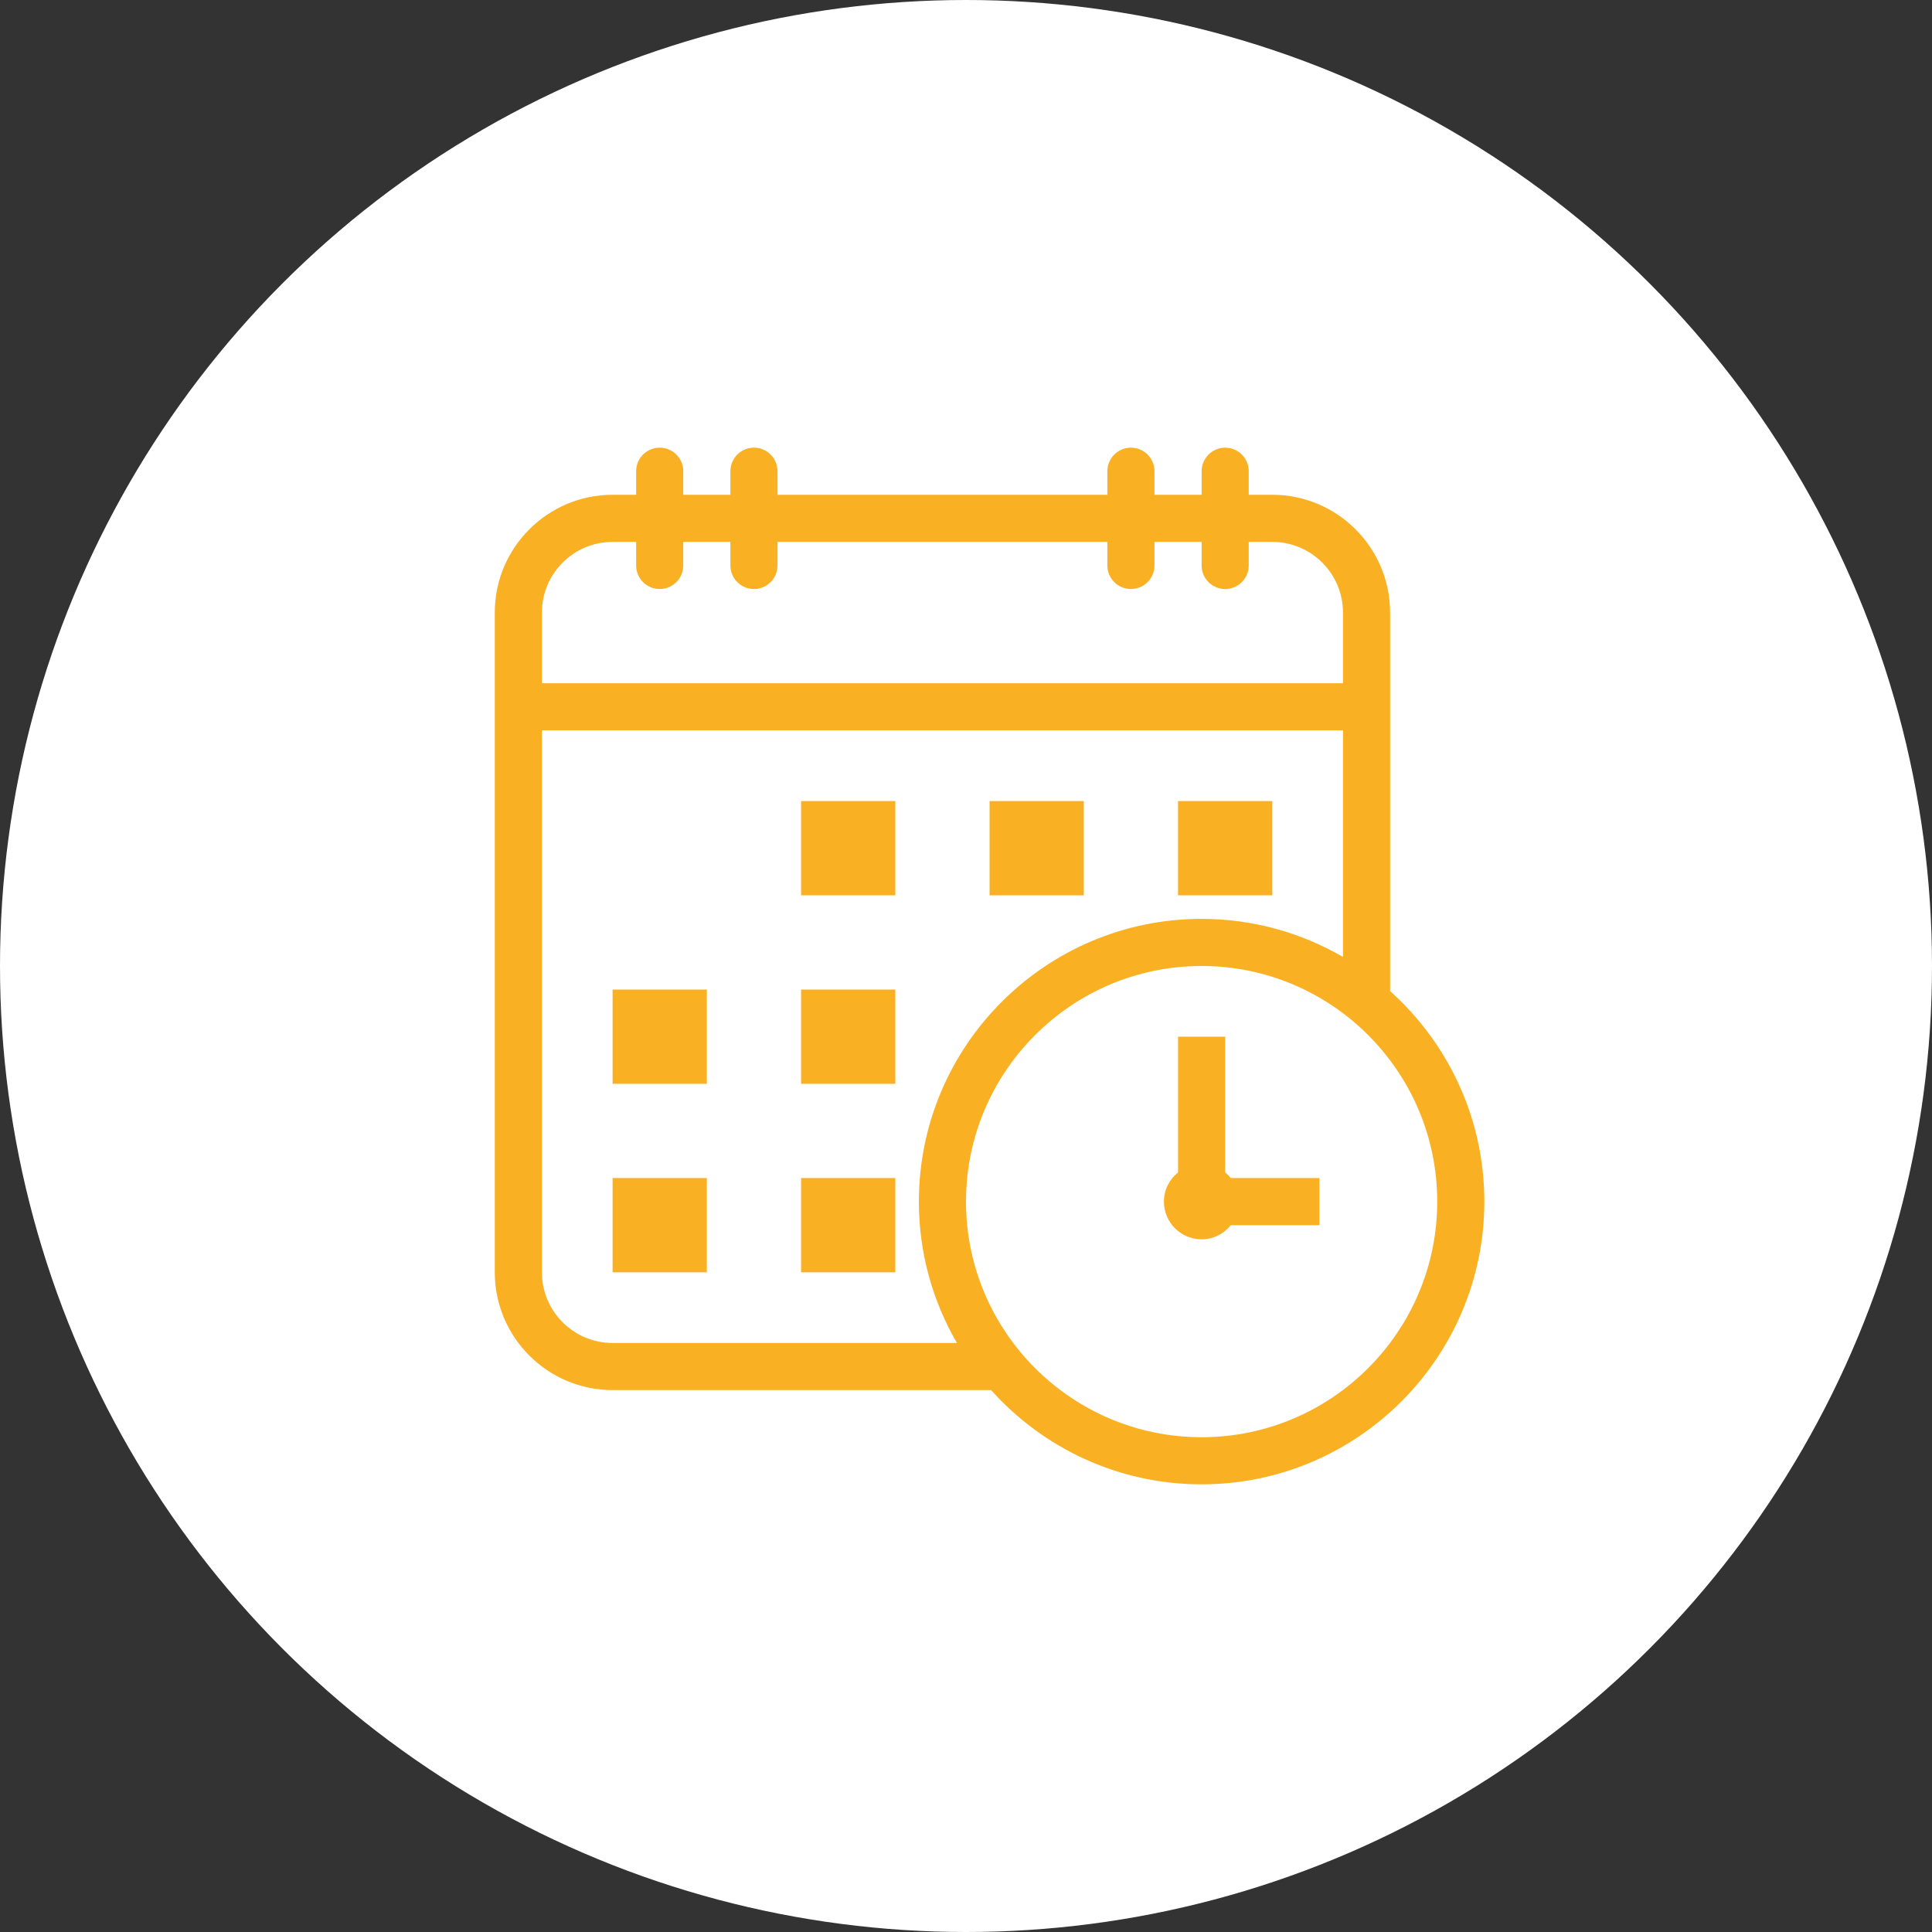 <svg width="82" height="82" viewBox="0 0 82 82" fill="none" xmlns="http://www.w3.org/2000/svg">
<rect x="0" y="0" width="82" height="82" fill="#333333" stroke="none"/>
<circle cx="41" cy="41" r="41" fill="white"/>
<g clip-path="url(#clip0_260_2183)">
<path d="M38 34H34V38H38V34Z" fill="#F9B123"/>
<path d="M46 34H42V38H46V34Z" fill="#F9B123"/>
<path d="M54 34H50V38H54V34Z" fill="#F9B123"/>
<path d="M30 42H26V46H30V42Z" fill="#F9B123"/>
<path d="M38 42H34V46H38V42Z" fill="#F9B123"/>
<path d="M30 50H26V54H30V50Z" fill="#F9B123"/>
<path d="M38 50H34V54H38V50Z" fill="#F9B123"/>
<path d="M59 42.065V26C59 23.243 56.757 21 54 21H53V20C53 19.448 52.552 19 52 19C51.448 19 51 19.448 51 20V21H49V20C49 19.448 48.552 19 48 19C47.448 19 47 19.448 47 20V21H33V20C33 19.448 32.552 19 32 19C31.448 19 31 19.448 31 20V21H29V20C29 19.448 28.552 19 28 19C27.448 19 27 19.448 27 20V21H26C23.243 21 21 23.243 21 26V54C21 56.757 23.243 59 26 59H42.065C44.264 61.453 47.455 63 51 63C57.617 63 63 57.617 63 51C63 47.455 61.453 44.264 59 42.065ZM23 26C23 24.345 24.345 23 26 23H27V24C27 24.552 27.448 25 28 25C28.552 25 29 24.552 29 24V23H31V24C31 24.552 31.448 25 32 25C32.552 25 33 24.552 33 24V23H47V24C47 24.552 47.448 25 48 25C48.552 25 49 24.552 49 24V23H51V24C51 24.552 51.448 25 52 25C52.552 25 53 24.552 53 24V23H54C55.655 23 57 24.345 57 26V29H23V26ZM26 57C24.345 57 23 55.655 23 54V31H57V40.615C55.233 39.591 53.185 39 51 39C44.383 39 39 44.383 39 51C39 53.185 39.589 55.233 40.615 57H26ZM51 61C45.485 61 41 56.515 41 51C41 45.485 45.485 41 51 41C56.515 41 61 45.485 61 51C61 56.515 56.515 61 51 61Z" fill="#F9B123"/>
<path d="M52 49.76V44H50V49.76C49.637 50.053 49.4 50.496 49.4 51C49.4 51.884 50.116 52.6 51 52.6C51.503 52.6 51.947 52.363 52.24 52H56V50H52.24C52.168 49.912 52.089 49.832 52 49.76Z" fill="#F9B123"/>
</g>
<defs>
<clipPath id="clip0_260_2183">
<rect width="42" height="44" fill="white" transform="translate(21 19)"/>
</clipPath>
</defs>
</svg>

